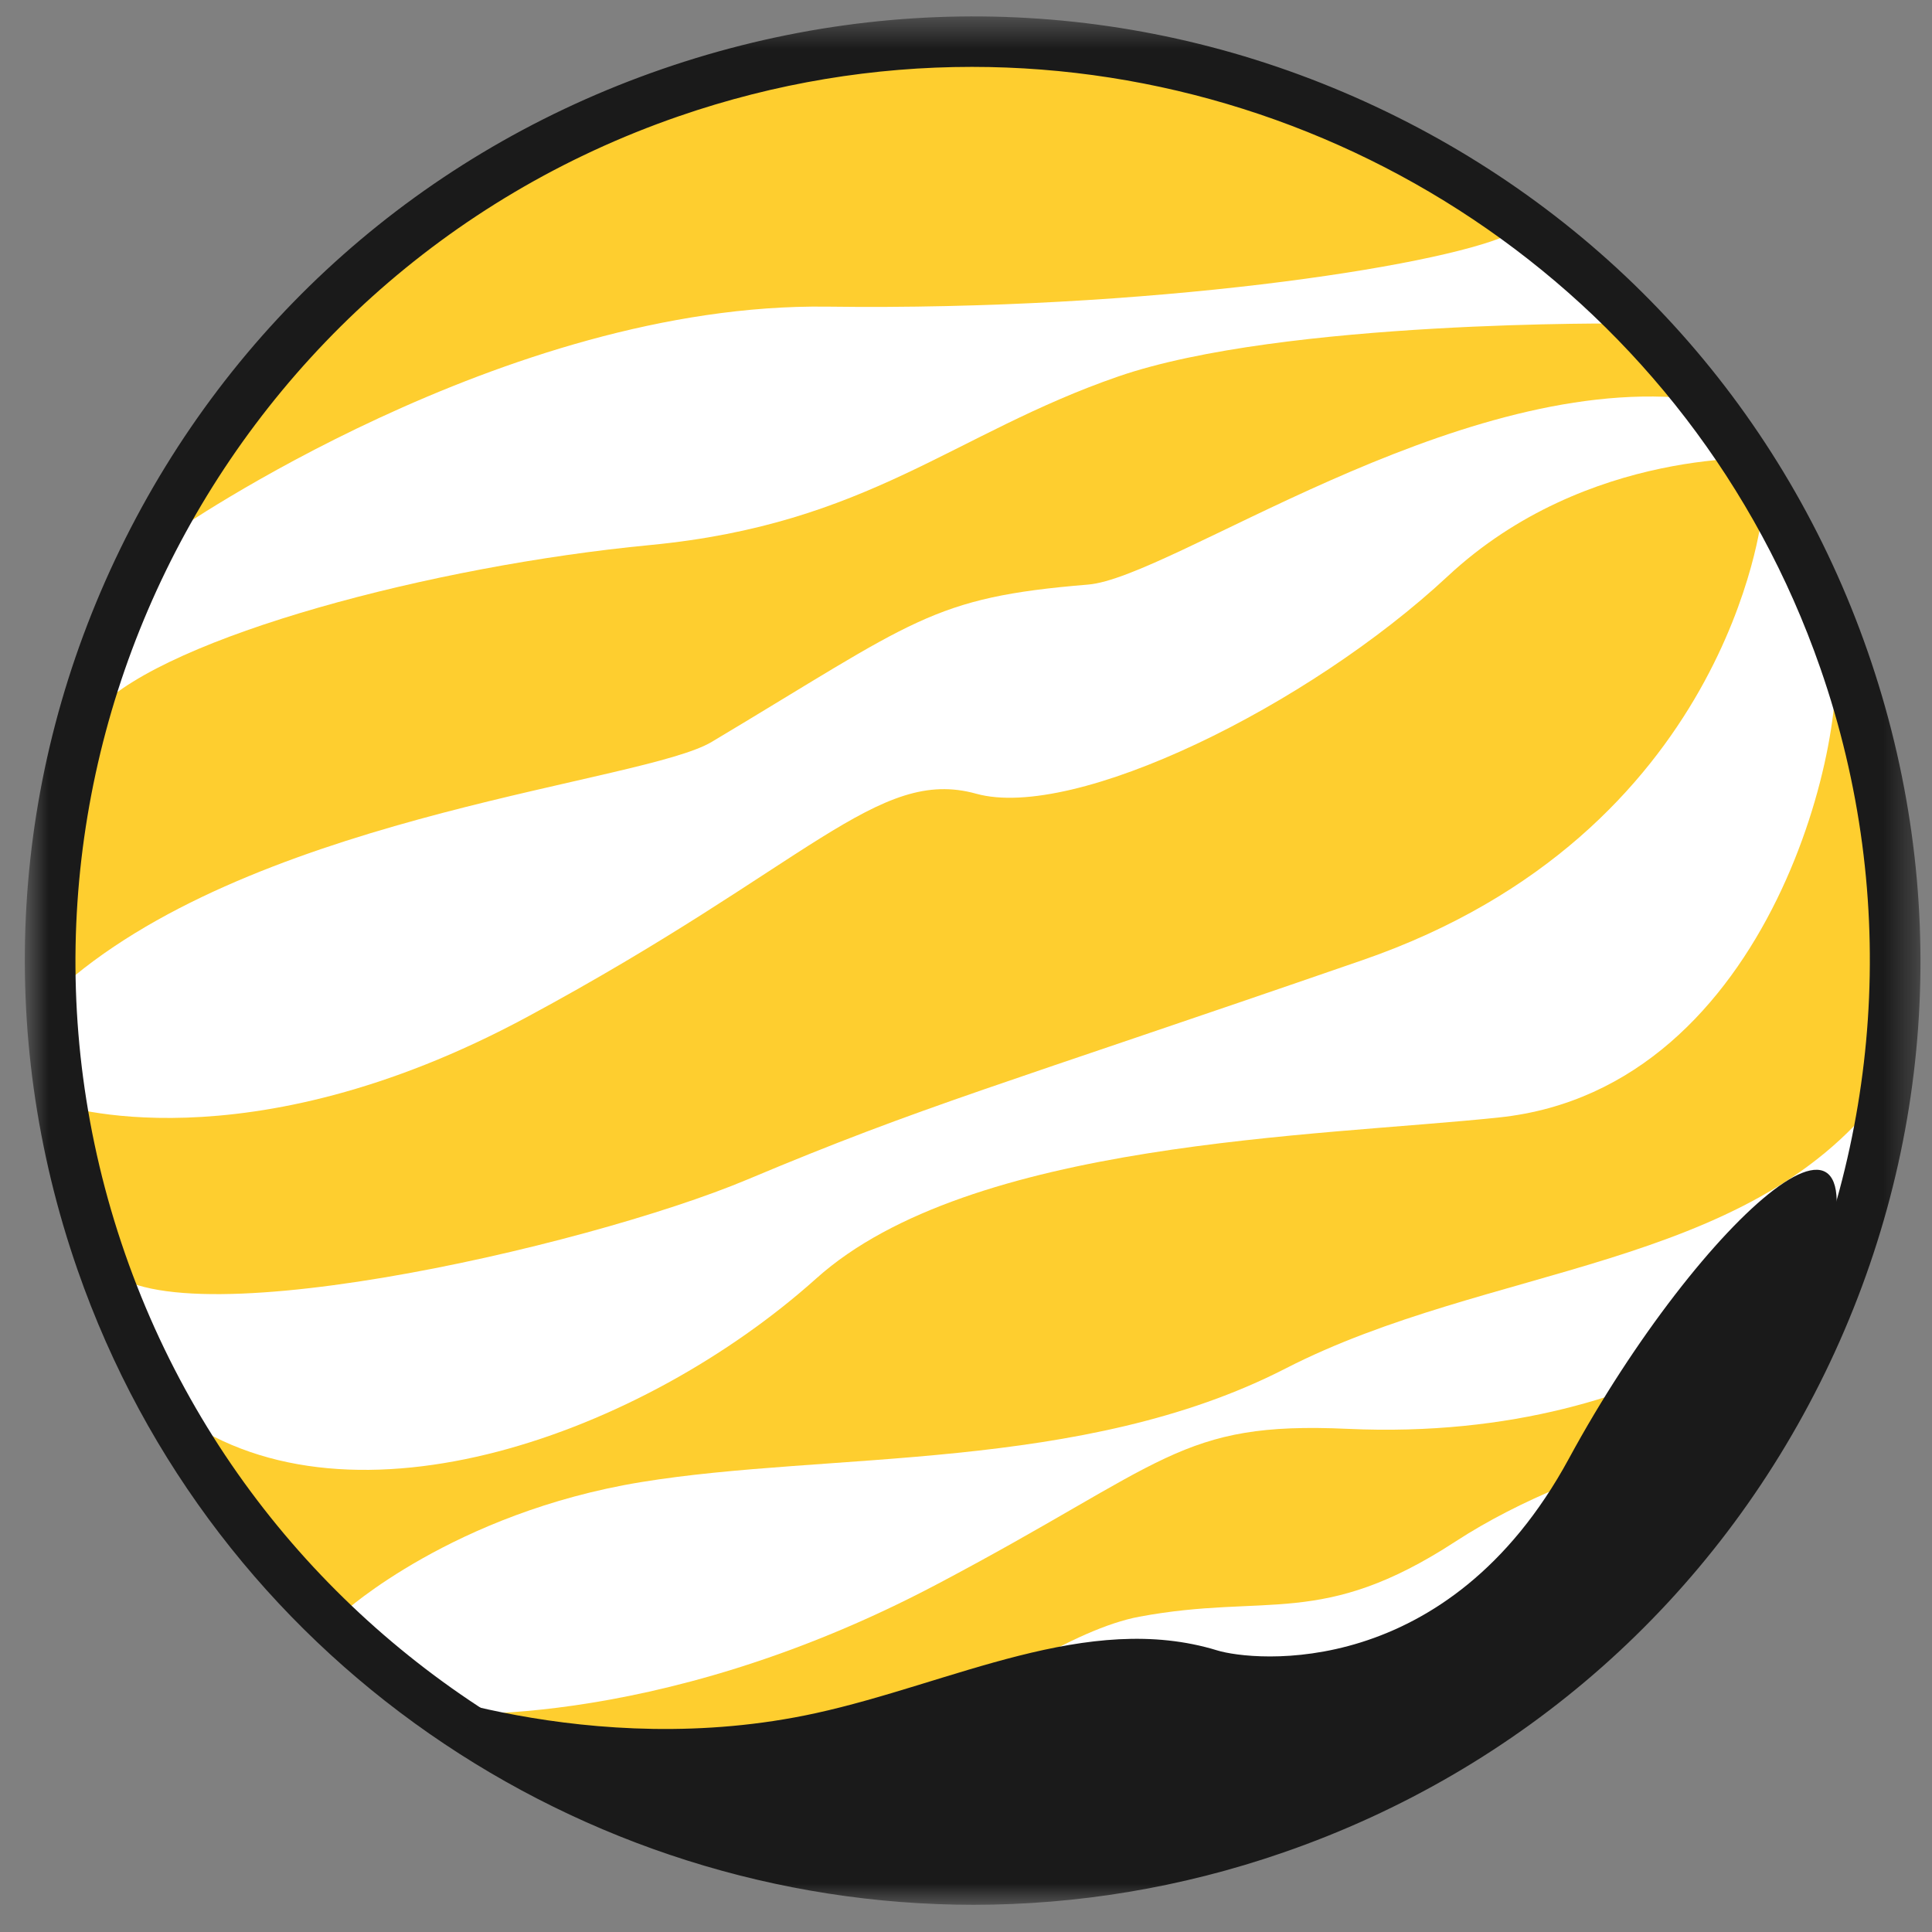 <svg width="60" height="60" viewBox="0 0 60 60" fill="none" xmlns="http://www.w3.org/2000/svg">
  <rect x="0" y="0" width="60" height="60" fill="#808080" stroke="none"/>
  <mask id="mask0_51_1941" style="mask-type:luminance" maskUnits="userSpaceOnUse" x="0" y="0" width="60" height="60">
    <path d="M59.634 0.517H0.778V59.16H59.634V0.517Z" fill="white" />
  </mask>
  <g mask="url(#mask0_51_1941)">
    <path
      d="M30.207 58.376C46.025 58.376 58.848 45.599 58.848 29.839C58.848 14.078 46.025 1.301 30.207 1.301C14.389 1.301 1.566 14.078 1.566 29.839C1.566 45.599 14.389 58.376 30.207 58.376Z"
      fill="#FECE2F" />
    <path
      d="M5.391 16.535C5.391 16.535 15.653 9.391 25.686 9.523C35.719 9.655 44.591 8.285 46.801 7.309C49.011 6.334 50.516 10.048 50.516 10.048C50.516 10.048 39.849 9.923 34.728 11.692C29.607 13.461 26.974 16.276 20.189 16.927C13.404 17.577 5.24 19.763 3.045 22.003C0.85 24.243 5.391 16.535 5.391 16.535Z"
      fill="white" />
    <path
      d="M2.32 30.299C8.496 25.251 20.002 24.296 22.104 23.04C28.421 19.266 28.918 18.555 33.79 18.155C36.362 17.945 45.051 11.683 52.385 12.366L54.948 14.233C54.948 14.233 49.293 13.858 44.961 17.895C40.629 21.932 33.371 25.498 30.314 24.649C27.256 23.8 25.134 26.862 16.366 31.585C7.598 36.308 1.797 34.291 1.797 34.291L2.32 30.299Z"
      fill="white" />
    <path
      d="M3.146 39.187C4.778 41.79 18.174 38.749 23.22 36.627C28.697 34.324 30.93 33.752 42.31 29.819C53.691 25.887 54.715 16.007 54.715 16.007L56.92 19.903C57.558 22.486 55.099 33.8 46.56 34.703C40.914 35.301 30.13 35.418 25.352 39.702C19.961 44.535 10.954 47.781 5.596 43.986L3.146 39.187Z"
      fill="white" />
    <path
      d="M10.685 50.062C10.685 50.062 14.076 46.985 19.905 46.029C25.735 45.073 33.614 45.739 39.924 42.5C46.234 39.262 54.236 39.461 58.423 33.992C57.695 36.784 57.025 39.132 57.025 39.132C57.025 39.132 52.142 44.842 41.851 44.374C36.622 44.136 36.237 45.435 29.085 49.208C20.169 53.912 13.262 53.194 13.262 53.194L10.685 50.062Z"
      fill="white" />
    <path
      d="M23.603 57.877C23.603 57.877 31.392 50.952 35.383 50.208C39.374 49.465 41.038 50.584 45.195 47.877C49.352 45.17 54.992 44.28 54.992 44.28L52.038 46.783C52.038 46.783 47.479 47.723 45.028 49.84C42.578 51.957 39.492 54.081 36.129 54.185C32.766 54.288 29.448 58.187 29.448 58.187L23.603 57.877Z"
      fill="white" />
    <path
      d="M30.232 59.155C18.043 59.155 6.622 51.547 2.41 39.442C-0.165 32.044 0.306 24.091 3.735 17.046C7.165 10.001 13.143 4.707 20.569 2.143C27.994 -0.423 35.977 0.047 43.046 3.464C50.116 6.881 55.429 12.837 58.003 20.235C60.578 27.633 60.107 35.587 56.678 42.632C53.248 49.676 47.269 54.97 39.844 57.535C36.666 58.633 33.421 59.155 30.232 59.155ZM30.183 2.077C27.161 2.077 24.09 2.57 21.078 3.611C6.564 8.625 -1.15 24.471 3.883 38.933C8.917 53.396 24.819 61.079 39.334 56.067C53.849 51.051 61.563 35.206 56.53 20.744C52.541 9.282 41.724 2.077 30.183 2.077Z"
      fill="#1A1A1A" />
    <path
      d="M12.034 52.178C12.034 52.178 18.303 54.741 25.329 53.205C29.555 52.281 33.78 50.022 37.799 51.254C38.913 51.596 44.961 52.23 48.723 45.299C52.793 37.798 59.071 32.201 56.401 40.318C53.309 49.714 37.541 68.197 12.034 52.178Z"
      fill="#1A1A1A" />
  </g>
</svg>
